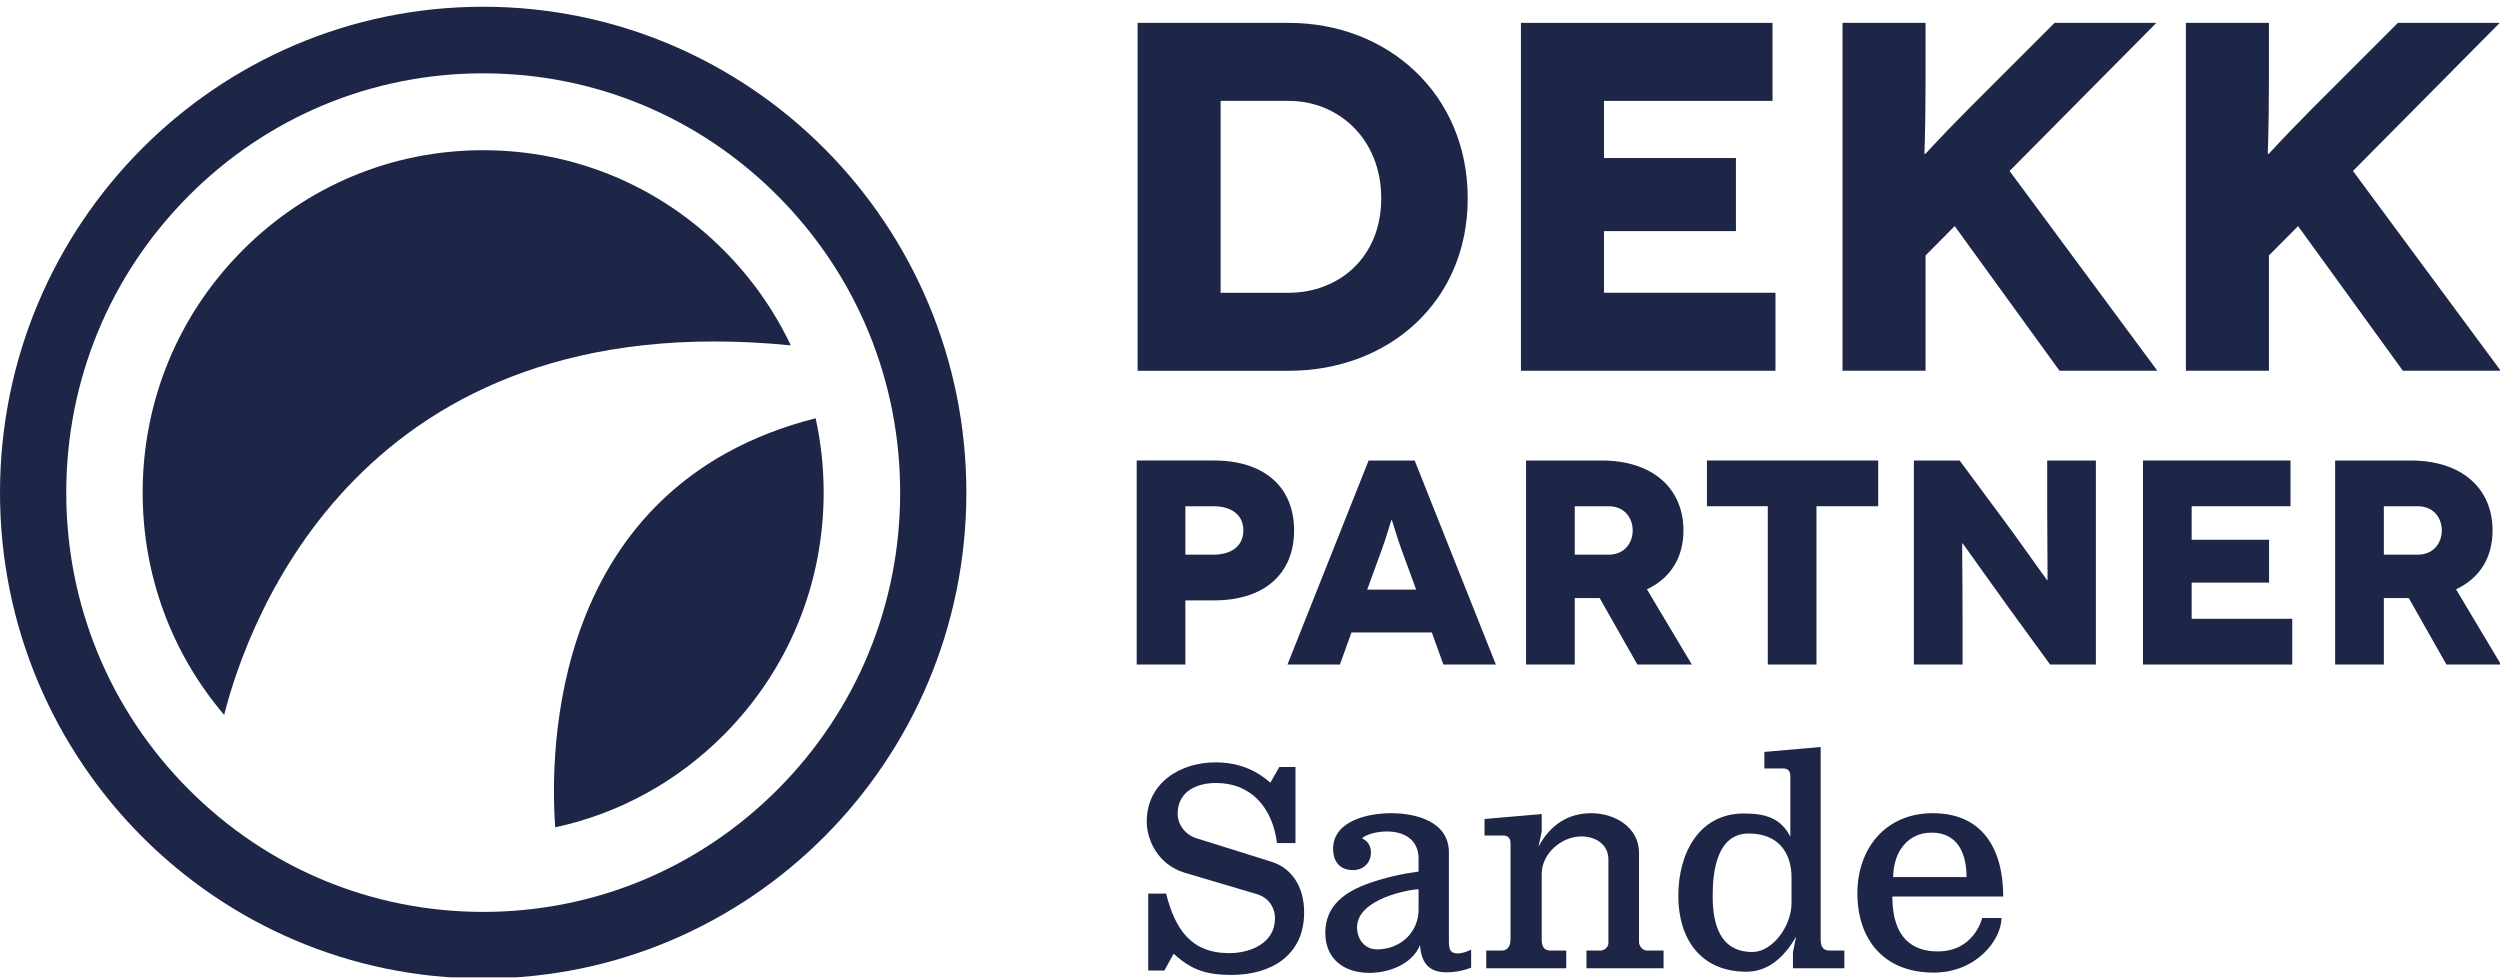 <svg width="340" height="133" viewBox="0 0 340 133" fill="none" xmlns="http://www.w3.org/2000/svg">
<g clip-path="url(#clip0_20_3390)">
<path d="M107.549 46.971C105.305 42.239 102.255 37.881 98.458 34.067C89.709 25.273 78.084 20.428 65.713 20.428C53.342 20.428 41.709 25.273 32.964 34.067C24.218 42.861 19.4 54.558 19.4 66.994C19.4 78.197 23.313 88.801 30.484 97.226C33.709 84.52 49.058 41.175 107.545 46.971H107.549Z" fill="#1E2648"/>
<path d="M110.931 56.88C74.695 66.098 74.782 102.535 75.509 112.517C84.138 110.656 92.066 106.345 98.455 99.921C107.2 91.123 112.018 79.43 112.018 66.99C112.018 63.546 111.647 60.16 110.927 56.876L110.931 56.88Z" fill="#1E2648"/>
<path d="M65.713 0.917C29.422 0.917 0 30.502 0 66.994C0 103.486 29.422 133.071 65.713 133.071C102.004 133.071 131.425 103.486 131.425 66.994C131.425 30.502 102.004 0.917 65.713 0.917ZM105.811 107.314C95.098 118.083 80.862 124.017 65.716 124.017C50.571 124.017 36.327 118.086 25.618 107.314C14.909 96.546 9.011 82.227 9.011 66.998C9.011 51.768 14.909 37.449 25.618 26.677C36.327 15.905 50.571 9.974 65.716 9.974C80.862 9.974 95.102 15.905 105.811 26.677C116.52 37.449 122.422 51.768 122.422 66.998C122.422 82.227 116.524 96.546 105.811 107.314Z" fill="#1E2648"/>
<path d="M165.113 62.628C171.895 62.628 175.996 66.193 175.996 72.139C175.996 78.084 171.898 81.653 165.113 81.653H161.211V90.374H154.589V62.624H165.113V62.628ZM164.993 75.437C167.56 75.437 169.095 74.205 169.095 72.139C169.095 70.073 167.56 68.848 164.993 68.848H161.211V75.437H164.993Z" fill="#1E2648"/>
<path d="M194.724 86.015H183.8L182.229 90.377H175.094L186.131 62.628H192.396L203.436 90.377H196.302L194.724 86.015ZM192.596 80.19L190.622 74.793C190.033 73.221 189.324 70.709 189.284 70.709H189.244C189.204 70.709 188.498 73.217 187.905 74.793L185.938 80.19H192.596Z" fill="#1E2648"/>
<path d="M222.68 90.377L217.556 81.338H214.167V90.377H207.542V62.628H217.833C224.771 62.628 228.949 66.431 228.949 72.139C228.949 75.868 227.174 78.644 223.982 80.146L230.091 90.374H222.68V90.377ZM214.167 75.437H218.742C221.105 75.437 222.047 73.645 222.047 72.139C222.047 70.632 221.105 68.848 218.742 68.848H214.167V75.437Z" fill="#1E2648"/>
<path d="M255.436 62.628V68.848H247.04V90.377H240.418V68.848H232.142V62.628H255.436Z" fill="#1E2648"/>
<path d="M285.04 62.628V90.377H278.815L273.178 82.64C270.651 79.156 266.949 73.89 266.909 73.89H266.869C266.829 73.89 266.909 78.168 266.909 84.227V90.377H260.287V62.628H266.509L272.385 70.555C274.164 72.928 278.378 78.921 278.418 78.921H278.455C278.498 78.921 278.418 74.007 278.418 68.972V62.628H285.036H285.04Z" fill="#1E2648"/>
<path d="M311.745 84.154V90.377H291.444V62.628H311.509V68.848H298.065V73.407H308.593V79.236H298.065V84.154H311.745Z" fill="#1E2648"/>
<path d="M332.716 90.377L327.593 81.338H324.204V90.377H317.578V62.628H327.873C334.814 62.628 338.989 66.431 338.989 72.139C338.989 75.868 337.218 78.644 334.022 80.146L340.131 90.374H332.72L332.716 90.377ZM324.204 75.437H328.778C331.142 75.437 332.087 73.645 332.087 72.139C332.087 70.632 331.142 68.848 328.778 68.848H324.204V75.437Z" fill="#1E2648"/>
<path d="M175.28 3.111C188.724 3.111 199.611 12.775 199.611 26.97C199.611 41.164 188.724 50.426 175.28 50.426H154.713V3.111H175.28ZM175.28 39.815C182 39.815 187.847 35.08 187.847 26.97C187.847 18.86 182 13.722 175.28 13.722H166.004V39.819H175.28V39.815Z" fill="#1E2648"/>
<path d="M326.793 50.423L312.538 30.751L308.575 34.74V50.423H297.284V3.111H308.575V10.815C308.575 18.659 308.367 20.955 308.44 20.955H308.502C308.575 20.955 309.92 19.335 314.687 14.534L326.116 3.111H339.964L320.004 23.251L340.098 50.423H326.793Z" fill="#1E2648"/>
<path d="M241.465 39.815V50.423H206.847V3.111H241.062V13.719H218.142V21.492H236.087V31.431H218.142V39.815H241.465Z" fill="#1E2648"/>
<path d="M280.095 50.423L265.84 30.751L261.876 34.74V50.423H250.582V3.111H261.876V10.815C261.876 18.659 261.676 20.955 261.742 20.955H261.811C261.876 20.955 263.222 19.335 267.993 14.534L279.422 3.111H293.265L273.302 23.251L293.4 50.423H280.091H280.095Z" fill="#1E2648"/>
<path d="M252.605 121.493C252.605 115.332 256.493 110.593 262.855 110.593C269.649 110.593 272.438 115.49 272.438 121.927H257.357C257.357 127.653 260.185 129.391 263.523 129.391C268.55 129.391 269.571 124.849 269.571 124.849H272.202C272.202 127.732 268.864 132.274 262.973 132.274C256.14 132.274 252.605 127.693 252.605 121.493ZM262.698 113.239C259.321 113.239 257.475 116.043 257.475 119.281H267.45C267.45 116.162 266.311 113.239 262.698 113.239Z" fill="#1E2648"/>
<path d="M247.611 101.59V127.772C247.611 128.877 248.043 129.272 248.829 129.272H250.831V131.681H243.841V129.509L244.273 127.377C242.741 130.062 240.542 132.155 237.518 132.155C231.234 132.155 228.25 127.614 228.25 121.848C228.25 115.964 231.117 110.633 237.165 110.633C240.031 110.633 242.191 111.225 243.487 113.792V105.539C243.487 104.709 242.977 104.512 242.545 104.512H239.953V102.261L247.611 101.59ZM232.923 121.848C232.923 125.56 233.826 129.47 238.343 129.47C241.013 129.47 243.645 125.995 243.645 122.835V119.321C243.645 116.043 241.917 113.358 237.832 113.358C233.551 113.358 232.923 118.373 232.923 121.848Z" fill="#1E2648"/>
<path d="M213.009 131.681H202.131V129.272H204.291C204.684 129.272 205.43 129.035 205.43 127.772V114.661C205.43 113.832 204.88 113.634 204.487 113.634H201.895V111.383L209.671 110.712V113.081L209.239 115.135C210.849 112.173 213.245 110.593 216.426 110.593C219.568 110.593 222.906 112.489 222.906 115.964V128.127C222.906 128.64 223.377 129.272 223.966 129.272H226.244V131.681H215.758V129.272H217.644C218.233 129.272 218.743 128.798 218.743 128.246V116.912C218.743 114.779 216.937 113.753 215.052 113.753C212.42 113.753 209.671 116.043 209.671 118.847V127.772C209.671 128.877 210.103 129.272 210.849 129.272H213.009V131.681Z" fill="#1E2648"/>
<path d="M200.074 129.154V131.602C198.817 132.076 197.796 132.234 196.696 132.234C194.143 132.234 193.279 130.733 193.122 128.522C192.062 131.168 188.842 132.313 186.25 132.313C182.872 132.313 180.241 130.497 180.241 126.863C180.241 123.072 183.029 121.216 186.328 120.071C188.527 119.321 190.57 118.847 192.926 118.531V116.793C192.926 114.029 190.766 113.081 188.606 113.081C187.271 113.081 185.935 113.437 185.228 113.99C186.053 114.424 186.446 115.056 186.446 115.925C186.446 117.425 185.346 118.334 184.011 118.334C182.204 118.334 181.301 117.149 181.301 115.451C181.301 111.541 186.25 110.593 189.156 110.593C192.612 110.593 197.05 111.739 197.05 115.925V128.009C197.05 129.154 197.246 129.667 198.267 129.667C198.856 129.667 199.484 129.43 200.074 129.154ZM184.561 126.113C184.561 127.772 185.621 129.114 187.271 129.114C190.412 129.114 192.926 126.863 192.926 123.665V120.94C191.787 120.94 184.561 122.204 184.561 126.113Z" fill="#1E2648"/>
<path d="M159.612 129.707L158.355 131.997H156.156V121.532H158.591C159.808 126.311 161.929 129.628 167.191 129.628C170.058 129.628 173.396 128.246 173.396 124.928C173.396 123.349 172.493 122.085 170.961 121.611L161.104 118.689C157.491 117.583 155.959 114.266 155.959 111.739C155.959 106.486 160.476 103.683 165.306 103.683C168.173 103.683 170.608 104.551 172.768 106.447L173.985 104.314H176.185V114.661H173.671C173.082 109.922 170.215 106.486 165.385 106.486C162.753 106.486 160.161 107.632 160.161 110.672C160.161 112.055 161.104 113.476 162.675 113.99L172.886 117.188C175.478 117.978 177.363 120.348 177.363 124.099C177.363 129.944 172.847 132.59 167.505 132.59C164.049 132.59 162.047 131.918 159.612 129.707Z" fill="#1E2648"/>
</g>
<defs>
<clipPath id="clip0_20_3390">
<rect width="340" height="132" fill="white" transform="translate(0 0.917)"/>
</clipPath>
</defs>
</svg>
